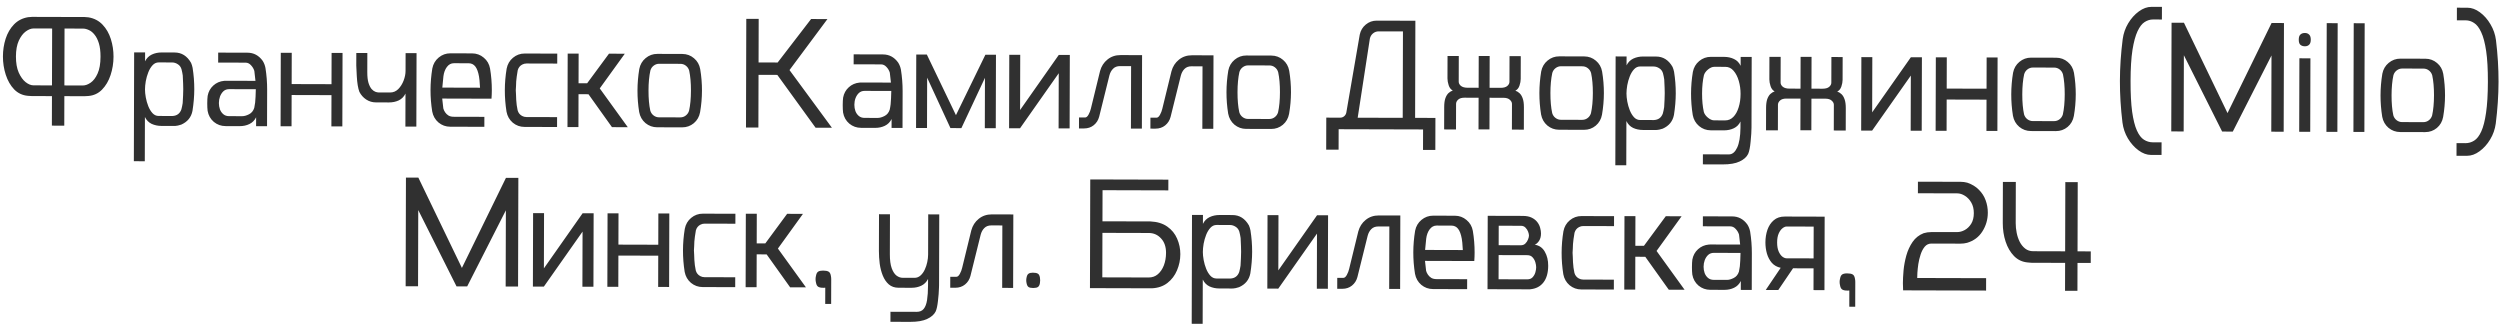 <?xml version="1.0" encoding="UTF-8"?> <svg xmlns="http://www.w3.org/2000/svg" width="642" height="85" viewBox="0 0 642 85" fill="none"><path d="M16.505 32.27L13.322 32.262L13.342 24.683L8.167 24.669C7.945 24.669 7.613 24.648 7.171 24.608C5.778 24.487 4.601 23.937 3.64 22.958C2.692 21.966 1.973 20.714 1.482 19.202C0.992 17.69 0.749 16.114 0.753 14.473C0.757 12.911 0.989 11.401 1.449 9.944C1.922 8.487 2.635 7.265 3.588 6.278C4.554 5.278 5.767 4.656 7.226 4.413C7.63 4.362 7.962 4.337 8.222 4.337L21.757 4.374C21.992 4.375 22.317 4.402 22.734 4.455C24.191 4.707 25.394 5.335 26.342 6.34C27.29 7.332 27.996 8.558 28.461 10.018C28.925 11.477 29.156 12.988 29.151 14.551C29.147 16.191 28.895 17.766 28.396 19.275C27.898 20.784 27.165 22.032 26.199 23.019C25.245 23.993 24.072 24.537 22.679 24.65C22.223 24.688 21.897 24.707 21.702 24.706L16.526 24.692L16.505 32.27ZM13.35 21.93L13.39 7.32L8.644 7.307C7.993 7.306 7.315 7.564 6.61 8.083C5.919 8.589 5.324 9.375 4.827 10.441C4.342 11.508 4.097 12.861 4.093 14.502C4.088 16.156 4.326 17.53 4.804 18.625C5.296 19.72 5.886 20.542 6.575 21.091C7.277 21.64 7.953 21.915 8.604 21.917L13.35 21.93ZM21.26 21.951C21.911 21.953 22.582 21.714 23.274 21.234C23.978 20.754 24.573 19.974 25.058 18.895C25.555 17.816 25.807 16.371 25.812 14.561C25.815 13.194 25.675 12.048 25.391 11.123C25.107 10.197 24.738 9.461 24.284 8.912C23.843 8.351 23.356 7.953 22.823 7.717C22.289 7.468 21.782 7.343 21.3 7.342L16.573 7.329L16.534 21.938L21.26 21.951ZM34.448 13.452L37.261 13.46L37.255 15.745C37.647 14.952 38.222 14.374 38.978 14.011C39.747 13.649 40.594 13.469 41.519 13.471L44.839 13.48C46.649 13.485 48.059 14.375 49.07 16.148C49.238 16.539 49.367 16.956 49.457 17.399C49.752 19.249 49.896 21.092 49.891 22.928C49.886 24.712 49.732 26.56 49.427 28.473C49.11 30.113 48.15 31.289 46.546 32.001C45.855 32.22 45.373 32.33 45.1 32.329C44.879 32.341 44.768 32.347 44.768 32.347L41.467 32.338C40.543 32.336 39.697 32.158 38.929 31.804C38.175 31.438 37.604 30.85 37.215 30.042L37.184 41.409L34.372 41.401L34.448 13.452ZM40.769 16.028C40.157 16.026 39.629 16.266 39.185 16.746C38.741 17.227 38.375 17.831 38.087 18.56C37.798 19.288 37.581 20.049 37.436 20.843C37.303 21.637 37.236 22.346 37.235 22.971C37.233 23.57 37.303 24.261 37.444 25.042C37.585 25.811 37.798 26.554 38.082 27.271C38.367 27.988 38.73 28.587 39.171 29.07C39.613 29.54 40.133 29.776 40.732 29.778L44.306 29.788C45.439 29.726 46.196 29.161 46.576 28.095C46.721 27.548 46.833 27.008 46.913 26.474C46.953 26.097 46.987 25.446 47.016 24.521C47.044 23.597 47.059 23.063 47.059 22.92C47.061 22.217 47.019 21.032 46.932 19.365C46.855 18.831 46.746 18.297 46.605 17.762C46.437 17.202 46.119 16.778 45.651 16.49C45.196 16.19 44.708 16.039 44.187 16.037L40.769 16.028ZM68.577 32.412L65.765 32.405L65.771 30.12C65.378 30.913 64.804 31.491 64.047 31.853C63.304 32.216 62.47 32.396 61.546 32.393L57.933 32.383C56.787 32.38 55.779 32.019 54.908 31.301C54.051 30.569 53.52 29.624 53.314 28.465C53.251 27.93 53.22 27.292 53.222 26.55C53.224 25.743 53.258 25.098 53.325 24.617C53.523 23.55 54.007 22.666 54.777 21.965C55.548 21.264 56.473 20.862 57.554 20.761C57.684 20.748 57.821 20.742 57.964 20.743L65.601 20.764C65.525 19.917 65.43 19.07 65.315 18.224C65.16 17.689 64.875 17.2 64.46 16.757C64.057 16.313 63.596 16.09 63.075 16.089L56.024 16.07L56.031 13.511L63.55 13.531C65.152 13.536 66.452 14.229 67.451 15.612C67.801 16.16 68.04 16.773 68.169 17.45C68.463 19.3 68.608 21.143 68.603 22.979L68.577 32.412ZM62.197 29.836C62.718 29.838 63.298 29.677 63.937 29.353C64.589 29.029 65.04 28.483 65.289 27.716C65.487 26.857 65.6 25.894 65.629 24.826C65.658 23.746 65.679 23.108 65.693 22.912L58.837 22.894C58.264 22.892 57.782 23.067 57.391 23.417C57.012 23.767 56.718 24.216 56.508 24.762C56.311 25.296 56.212 25.862 56.211 26.461C56.209 27.021 56.299 27.561 56.48 28.082C56.673 28.591 56.965 29.008 57.355 29.335C57.745 29.662 58.233 29.826 58.819 29.827L62.197 29.836ZM87.914 32.465L85.101 32.458L85.123 24.43L74.889 24.402L74.867 32.43L72.054 32.422L72.106 13.555L74.918 13.562L74.897 21.59L85.131 21.618L85.153 13.59L87.965 13.598L87.914 32.465ZM106.918 32.517L104.106 32.509L104.129 24.033C103.723 24.839 103.142 25.423 102.386 25.786C101.63 26.136 100.789 26.309 99.865 26.306L96.545 26.297C95.62 26.295 94.781 26.045 94.027 25.548C93.286 25.052 92.709 24.399 92.294 23.59C91.945 22.678 91.721 21.33 91.622 19.546C91.535 17.748 91.492 16.85 91.492 16.85L91.501 13.608L94.333 13.616L94.32 18.518C94.317 19.664 94.418 20.582 94.625 21.273C94.844 21.963 95.11 22.491 95.421 22.857C95.746 23.209 96.064 23.445 96.376 23.562C96.702 23.681 96.975 23.74 97.196 23.741L100.204 23.749C100.998 23.751 101.689 23.46 102.277 22.875C102.864 22.278 103.322 21.55 103.65 20.692C103.978 19.833 104.143 19.007 104.145 18.213L104.157 13.642L106.97 13.65L106.918 32.517ZM124.38 32.565L115.611 32.541C114.478 32.538 113.476 32.177 112.606 31.458C111.748 30.727 111.21 29.781 110.992 28.622C110.698 26.785 110.553 24.942 110.558 23.093C110.563 21.258 110.718 19.416 111.022 17.567C111.247 16.422 111.79 15.493 112.651 14.779C113.526 14.052 114.529 13.69 115.662 13.693L121.228 13.709C122.374 13.712 123.376 14.079 124.233 14.81C125.104 15.529 125.641 16.461 125.847 17.608C126.154 19.458 126.305 21.307 126.3 23.156C126.298 23.885 126.27 24.614 126.216 25.343L113.56 25.309C113.636 26.155 113.731 27.002 113.846 27.849C113.936 28.187 114.092 28.52 114.312 28.846C114.532 29.172 114.818 29.446 115.169 29.669C115.533 29.878 115.969 29.983 116.477 29.985L124.387 30.006L124.38 32.565ZM123.275 22.523C123.249 22.314 123.224 21.969 123.199 21.487C123.188 20.992 123.124 20.374 123.009 19.631C122.804 18.472 122.487 17.618 122.059 17.07C121.631 16.522 121.059 16.247 120.343 16.245L116.553 16.235C115.837 16.233 115.237 16.557 114.754 17.206C114.283 17.843 113.988 18.643 113.868 19.606C113.788 20.57 113.694 21.533 113.587 22.496L123.275 22.523ZM143.053 32.616L134.693 32.593C133.56 32.59 132.559 32.229 131.688 31.511C130.831 30.779 130.293 29.84 130.075 28.694C129.781 26.844 129.636 25.001 129.641 23.165C129.646 21.316 129.801 19.474 130.105 17.639C130.33 16.481 130.873 15.545 131.734 14.831C132.608 14.104 133.612 13.742 134.745 13.745L143.104 13.768L143.097 16.327L135.206 16.305C134.816 16.304 134.451 16.394 134.112 16.576C133.538 16.874 133.153 17.354 132.956 18.018C132.903 18.239 132.817 18.786 132.697 19.658C132.578 20.517 132.517 21.324 132.515 22.079L132.453 23.173L132.509 24.228C132.509 24.241 132.527 24.709 132.564 25.634C132.613 26.546 132.735 27.444 132.928 28.33C133.108 28.982 133.491 29.465 134.076 29.779C134.414 29.962 134.778 30.054 135.169 30.055L143.06 30.077L143.053 32.616ZM148.542 32.631L145.729 32.623L145.781 13.756L148.593 13.764L148.572 21.381L150.779 21.387L156.386 13.785L160.449 13.796L154.018 22.704L161.217 32.665L157.155 32.654L151.123 24.2L148.565 24.193L148.542 32.631ZM175.163 32.703L168.757 32.686C167.624 32.683 166.623 32.322 165.752 31.604C164.895 30.872 164.357 29.927 164.139 28.767C163.845 26.93 163.7 25.087 163.705 23.238C163.71 21.403 163.865 19.561 164.169 17.712C164.394 16.567 164.937 15.638 165.798 14.924C166.672 14.197 167.676 13.835 168.809 13.838L175.215 13.856C176.361 13.859 177.362 14.226 178.22 14.958C179.077 15.676 179.608 16.609 179.814 17.755C180.121 19.605 180.272 21.448 180.267 23.284C180.262 25.133 180.101 26.975 179.783 28.81C179.572 29.968 179.036 30.911 178.174 31.637C177.313 32.351 176.309 32.707 175.163 32.703ZM174.682 30.143C175.216 30.145 175.685 29.99 176.09 29.679C176.507 29.367 176.795 28.951 176.952 28.431C177.269 27 177.43 25.281 177.435 23.276C177.441 21.284 177.289 19.565 176.981 18.119C176.826 17.597 176.54 17.18 176.125 16.866C175.722 16.553 175.254 16.395 174.72 16.394L169.27 16.379C168.763 16.377 168.3 16.532 167.882 16.844C167.465 17.155 167.177 17.571 167.02 18.091C166.703 19.536 166.542 21.254 166.537 23.246C166.531 25.252 166.683 26.971 166.992 28.404C167.146 28.925 167.432 29.343 167.848 29.656C168.263 29.97 168.725 30.127 169.233 30.129L174.682 30.143ZM213.641 32.809L209.442 32.797L199.616 19.235L194.792 19.222L194.755 32.757L191.571 32.748L191.647 4.838L194.831 4.847L194.8 16.038L199.703 16.052L208.288 4.884L212.487 4.895L202.744 17.994L213.641 32.809ZM231.767 32.858L228.955 32.85L228.961 30.565C228.568 31.358 227.994 31.936 227.237 32.299C226.494 32.661 225.66 32.841 224.736 32.839L221.123 32.829C219.977 32.826 218.969 32.465 218.098 31.746C217.241 31.015 216.71 30.07 216.504 28.91C216.441 28.376 216.41 27.738 216.412 26.996C216.414 26.188 216.449 25.544 216.515 25.062C216.713 23.995 217.197 23.111 217.967 22.41C218.738 21.709 219.663 21.308 220.744 21.207C220.874 21.194 221.011 21.188 221.154 21.188L228.791 21.209C228.715 20.363 228.62 19.516 228.505 18.669C228.35 18.135 228.065 17.646 227.65 17.202C227.247 16.758 226.786 16.536 226.265 16.534L219.214 16.515L219.221 13.957L226.741 13.977C228.342 13.981 229.642 14.675 230.641 16.058C230.991 16.606 231.23 17.218 231.359 17.896C231.653 19.746 231.798 21.588 231.793 23.424L231.767 32.858ZM225.387 30.282C225.908 30.283 226.488 30.122 227.127 29.798C227.779 29.475 228.23 28.929 228.479 28.162C228.677 27.303 228.79 26.339 228.819 25.272C228.848 24.191 228.869 23.553 228.883 23.358L222.027 23.339C221.455 23.338 220.972 23.512 220.581 23.863C220.202 24.213 219.908 24.662 219.698 25.208C219.501 25.741 219.402 26.307 219.401 26.906C219.399 27.466 219.489 28.007 219.67 28.528C219.863 29.036 220.155 29.454 220.545 29.78C220.935 30.107 221.423 30.271 222.009 30.273L225.387 30.282ZM255.713 32.923L252.901 32.916L252.936 19.986L246.885 32.899L244.073 32.892L238.092 19.945L238.057 32.875L235.244 32.867L235.296 14L238.011 14.008L245.488 29.575L253.05 14.049L255.765 14.056L255.713 32.923ZM274.679 32.975L271.847 32.967L271.885 18.807L261.944 32.94L259.132 32.933L259.183 14.066L261.996 14.073L261.957 28.253L271.898 14.1L274.73 14.108L274.679 32.975ZM293.234 33.026L290.422 33.018L290.465 16.983L287.633 16.975C286.878 16.973 286.279 17.2 285.835 17.654C285.391 18.096 285.077 18.674 284.892 19.39L282.266 29.968C282.029 30.866 281.565 31.594 280.873 32.152C280.182 32.71 279.347 32.988 278.371 32.985L277.082 32.982L277.089 30.169L278.652 30.174C278.977 30.174 279.278 29.921 279.552 29.414C279.827 28.907 280.024 28.393 280.143 27.873L282.493 18.25C282.822 17.027 283.456 16.039 284.396 15.287C285.335 14.521 286.463 14.14 287.778 14.144L293.286 14.159L293.234 33.026ZM311.575 33.076L308.762 33.068L308.806 17.033L305.974 17.025C305.219 17.023 304.619 17.25 304.175 17.704C303.731 18.145 303.417 18.724 303.233 19.44L300.606 30.019C300.37 30.916 299.905 31.644 299.214 32.202C298.522 32.76 297.688 33.038 296.711 33.035L295.422 33.032L295.43 30.219L296.993 30.224C297.318 30.224 297.618 29.971 297.893 29.464C298.168 28.957 298.365 28.443 298.483 27.923L300.834 18.3C301.163 17.077 301.797 16.09 302.736 15.337C303.676 14.571 304.803 14.19 306.118 14.194L311.626 14.209L311.575 33.076ZM326.419 33.116L320.013 33.099C318.88 33.096 317.878 32.735 317.008 32.017C316.151 31.285 315.613 30.34 315.395 29.18C315.1 27.343 314.956 25.5 314.961 23.651C314.966 21.816 315.12 19.974 315.425 18.125C315.649 16.98 316.192 16.051 317.054 15.337C317.928 14.61 318.932 14.248 320.064 14.251L326.471 14.269C327.616 14.272 328.618 14.639 329.475 15.371C330.333 16.089 330.864 17.022 331.069 18.168C331.377 20.018 331.528 21.861 331.523 23.697C331.518 25.546 331.357 27.388 331.039 29.223C330.828 30.381 330.291 31.324 329.43 32.05C328.569 32.764 327.565 33.12 326.419 33.116ZM325.938 30.556C326.472 30.558 326.941 30.403 327.345 30.092C327.763 29.78 328.05 29.364 328.208 28.844C328.525 27.413 328.686 25.694 328.691 23.689C328.696 21.697 328.545 19.978 328.236 18.532C328.081 18.01 327.796 17.593 327.38 17.279C326.978 16.965 326.509 16.808 325.975 16.806L320.526 16.792C320.018 16.79 319.556 16.945 319.138 17.257C318.721 17.568 318.433 17.984 318.275 18.504C317.959 19.949 317.798 21.667 317.793 23.659C317.787 25.664 317.939 27.384 318.247 28.817C318.402 29.338 318.687 29.755 319.103 30.069C319.519 30.383 319.981 30.54 320.489 30.542L325.938 30.556ZM368.594 38.505L365.43 38.496L365.444 33.242L343.764 33.183L343.75 38.437L340.566 38.428L340.589 30.206L344.163 30.216C344.541 30.217 344.873 30.1 345.16 29.867C345.46 29.62 345.65 29.308 345.729 28.931L349.182 8.901C349.406 7.834 349.923 6.97 350.732 6.308C351.541 5.633 352.48 5.297 353.548 5.3L363.469 5.327L363.401 30.268L368.616 30.282L368.594 38.505ZM360.218 30.259L360.278 8.072L354.048 8.055C353.501 8.054 353.012 8.228 352.582 8.578C352.164 8.929 351.896 9.384 351.777 9.943L348.655 30.228L360.218 30.259ZM391.324 33.294L388.257 33.285L388.275 26.684C388.276 26.306 388.095 25.954 387.731 25.628C387.368 25.288 386.834 25.117 386.131 25.115L382.518 25.105L382.496 33.23L379.683 33.223L379.705 25.098L376.072 25.088C375.369 25.086 374.835 25.247 374.47 25.572C374.117 25.883 373.934 26.241 373.92 26.645L373.902 33.246L370.855 33.238L370.871 27.476C370.873 26.552 370.973 25.803 371.17 25.231C371.38 24.658 371.648 24.216 371.974 23.905C372.314 23.593 372.679 23.373 373.07 23.244C372.576 22.982 372.225 22.532 372.019 21.893C371.812 21.255 371.709 20.675 371.711 20.154L371.727 14.373L374.617 14.381L374.599 20.982C374.598 21.373 374.786 21.732 375.163 22.058C375.553 22.372 376.125 22.529 376.88 22.532L379.712 22.539L379.735 14.375L382.547 14.383L382.525 22.547L385.357 22.555C386.112 22.557 386.679 22.402 387.057 22.09C387.436 21.766 387.626 21.409 387.627 21.018L387.645 14.416L390.535 14.424L390.519 20.284C390.518 20.804 390.412 21.377 390.202 22.001C389.992 22.613 389.639 23.042 389.144 23.288C389.547 23.419 389.911 23.641 390.236 23.955C390.573 24.268 390.839 24.712 391.033 25.285C391.24 25.858 391.342 26.607 391.339 27.532L391.324 33.294ZM406.774 33.336L400.367 33.318C399.234 33.315 398.233 32.954 397.362 32.236C396.505 31.504 395.967 30.559 395.749 29.399C395.455 27.563 395.31 25.72 395.315 23.871C395.32 22.035 395.475 20.193 395.779 18.345C396.004 17.2 396.547 16.27 397.408 15.556C398.282 14.829 399.286 14.468 400.419 14.471L406.825 14.488C407.971 14.491 408.972 14.859 409.83 15.59C410.687 16.309 411.219 17.241 411.424 18.387C411.731 20.237 411.882 22.08 411.877 23.916C411.872 25.765 411.711 27.607 411.394 29.442C411.182 30.6 410.646 31.543 409.784 32.27C408.923 32.984 407.919 33.339 406.774 33.336ZM406.292 30.776C406.826 30.777 407.295 30.622 407.7 30.311C408.117 30 408.405 29.584 408.563 29.063C408.879 27.632 409.04 25.914 409.045 23.908C409.051 21.916 408.899 20.197 408.591 18.751C408.436 18.23 408.151 17.812 407.735 17.498C407.332 17.185 406.864 17.027 406.33 17.026L400.881 17.011C400.373 17.01 399.91 17.165 399.493 17.476C399.075 17.787 398.787 18.203 398.63 18.724C398.313 20.168 398.152 21.886 398.147 23.879C398.141 25.884 398.293 27.603 398.602 29.036C398.756 29.557 399.042 29.975 399.458 30.288C399.873 30.602 400.335 30.76 400.843 30.761L406.292 30.776ZM414.892 14.491L417.705 14.498L417.698 16.784C418.091 15.99 418.666 15.412 419.422 15.05C420.191 14.688 421.038 14.508 421.962 14.51L425.283 14.519C427.093 14.524 428.503 15.413 429.514 17.187C429.682 17.578 429.811 17.995 429.901 18.438C430.195 20.288 430.34 22.131 430.335 23.966C430.33 25.75 430.175 27.599 429.871 29.512C429.554 31.152 428.594 32.328 426.99 33.039C426.299 33.259 425.817 33.368 425.544 33.367C425.322 33.38 425.212 33.386 425.212 33.386L421.911 33.377C420.986 33.375 420.141 33.197 419.373 32.843C418.619 32.476 418.048 31.889 417.659 31.08L417.628 42.447L414.816 42.44L414.892 14.491ZM421.213 17.067C420.601 17.065 420.073 17.304 419.629 17.785C419.185 18.265 418.819 18.87 418.531 19.598C418.242 20.327 418.025 21.088 417.88 21.882C417.747 22.676 417.68 23.385 417.679 24.01C417.677 24.609 417.747 25.299 417.888 26.081C418.029 26.85 418.242 27.592 418.526 28.309C418.811 29.026 419.174 29.626 419.615 30.109C420.057 30.579 420.577 30.815 421.176 30.817L424.75 30.826C425.883 30.764 426.64 30.2 427.02 29.133C427.165 28.587 427.277 28.047 427.357 27.513C427.397 27.136 427.431 26.485 427.46 25.56C427.488 24.636 427.503 24.102 427.503 23.959C427.505 23.256 427.463 22.071 427.376 20.404C427.299 19.87 427.19 19.335 427.048 18.801C426.881 18.241 426.563 17.817 426.095 17.529C425.64 17.228 425.152 17.077 424.631 17.076L421.213 17.067ZM442.376 42.222L437.298 42.208L437.305 39.63L444.043 39.648C444.89 39.625 445.575 39.047 446.099 37.916C446.636 36.785 446.92 35.086 446.952 32.821L446.957 31.199C446.577 31.993 446.009 32.571 445.253 32.933C444.497 33.295 443.65 33.475 442.712 33.473L439.314 33.464C438.181 33.461 437.179 33.093 436.309 32.362C435.452 31.63 434.914 30.691 434.696 29.545C434.401 27.695 434.257 25.846 434.262 23.997C434.267 22.161 434.421 20.319 434.726 18.471C434.95 17.325 435.493 16.396 436.355 15.682C437.229 14.955 438.233 14.594 439.365 14.597L442.764 14.606C443.701 14.608 444.547 14.793 445.301 15.16C446.056 15.513 446.62 16.094 446.996 16.903L447.002 14.617L449.834 14.625L449.785 32.789C449.782 33.688 449.707 34.872 449.56 36.343C449.426 37.814 449.215 38.875 448.926 39.525C448.533 40.331 447.802 40.98 446.733 41.472C445.677 41.977 444.225 42.227 442.376 42.222ZM443.051 30.915C443.846 30.918 444.537 30.62 445.124 30.023C445.712 29.425 446.163 28.613 446.478 27.585C446.807 26.557 446.973 25.405 446.976 24.129C446.979 22.944 446.826 21.824 446.517 20.768C446.207 19.7 445.76 18.833 445.176 18.167C444.605 17.502 443.909 17.168 443.089 17.165L440.237 17.158C439.729 17.156 439.202 17.376 438.653 17.817C438.105 18.259 437.746 18.746 437.575 19.279C437.259 20.645 437.098 22.227 437.094 24.024C437.089 25.808 437.241 27.39 437.549 28.771C437.717 29.306 438.074 29.795 438.62 30.239C439.165 30.683 439.692 30.906 440.2 30.907L443.051 30.915ZM473.983 33.519L470.916 33.511L470.934 26.909C470.935 26.532 470.754 26.18 470.39 25.853C470.027 25.514 469.493 25.343 468.79 25.341L465.177 25.331L465.155 33.456L462.342 33.448L462.364 25.323L458.732 25.314C458.028 25.312 457.494 25.473 457.129 25.797C456.776 26.109 456.593 26.467 456.579 26.87L456.561 33.472L453.514 33.463L453.53 27.702C453.532 26.777 453.632 26.029 453.829 25.456C454.039 24.884 454.307 24.442 454.633 24.131C454.973 23.819 455.338 23.599 455.729 23.469C455.235 23.208 454.884 22.758 454.678 22.119C454.471 21.48 454.369 20.901 454.37 20.38L454.386 14.598L457.276 14.606L457.258 21.208C457.257 21.599 457.445 21.957 457.822 22.284C458.212 22.597 458.784 22.755 459.539 22.757L462.371 22.765L462.394 14.601L465.206 14.608L465.184 22.773L468.016 22.78C468.771 22.782 469.338 22.628 469.716 22.316C470.095 21.992 470.285 21.634 470.286 21.244L470.304 14.642L473.194 14.65L473.178 20.509C473.177 21.03 473.071 21.603 472.861 22.227C472.651 22.838 472.298 23.267 471.803 23.513C472.206 23.645 472.57 23.867 472.895 24.18C473.233 24.494 473.498 24.937 473.692 25.511C473.899 26.084 474.001 26.833 473.998 27.758L473.983 33.519ZM493.495 33.573L490.663 33.565L490.702 19.405L480.761 33.538L477.948 33.53L478 14.663L480.812 14.671L480.774 28.85L490.715 14.698L493.547 14.705L493.495 33.573ZM512.929 33.626L510.117 33.618L510.139 25.591L499.904 25.563L499.883 33.59L497.07 33.582L497.122 14.715L499.934 14.723L499.912 22.75L510.146 22.778L510.168 14.751L512.981 14.758L512.929 33.626ZM527.95 33.667L521.543 33.649C520.411 33.646 519.409 33.285 518.539 32.567C517.681 31.835 517.143 30.89 516.925 29.73C516.631 27.893 516.486 26.051 516.491 24.202C516.496 22.366 516.651 20.524 516.955 18.676C517.18 17.53 517.723 16.601 518.584 15.887C519.458 15.16 520.462 14.799 521.595 14.802L528.001 14.819C529.147 14.822 530.149 15.19 531.006 15.921C531.863 16.64 532.395 17.572 532.6 18.718C532.907 20.568 533.059 22.411 533.054 24.247C533.048 26.096 532.887 27.938 532.57 29.773C532.358 30.931 531.822 31.874 530.96 32.601C530.099 33.314 529.095 33.67 527.95 33.667ZM527.468 31.107C528.002 31.108 528.471 30.953 528.876 30.642C529.293 30.33 529.581 29.915 529.739 29.394C530.055 27.963 530.216 26.244 530.221 24.239C530.227 22.247 530.075 20.528 529.767 19.082C529.612 18.56 529.327 18.143 528.911 17.829C528.508 17.516 528.04 17.358 527.506 17.357L522.057 17.342C521.549 17.34 521.086 17.495 520.669 17.807C520.251 18.118 519.964 18.534 519.806 19.055C519.489 20.499 519.329 22.217 519.323 24.209C519.318 26.215 519.469 27.934 519.778 29.367C519.933 29.888 520.218 30.306 520.634 30.619C521.05 30.933 521.511 31.09 522.019 31.092L527.468 31.107ZM555.083 39.795L552.388 39.788C551.307 39.785 550.234 39.392 549.168 38.607C548.103 37.823 547.194 36.805 546.442 35.553C545.703 34.301 545.238 32.939 545.047 31.467C544.601 27.768 544.383 24.2 544.393 20.762C544.402 17.312 544.64 13.745 545.106 10.061C545.305 8.59 545.777 7.231 546.523 5.983C547.282 4.722 548.196 3.702 549.266 2.924C550.335 2.146 551.411 1.758 552.491 1.761L555.187 1.768L555.178 5.01L552.873 5.004C552.144 5.002 551.434 5.222 550.743 5.662C550.064 6.09 549.457 6.876 548.92 8.021C548.383 9.165 547.949 10.765 547.618 12.822C547.299 14.878 547.136 17.527 547.127 20.77C547.118 23.999 547.254 26.642 547.535 28.701C547.829 30.759 548.235 32.361 548.752 33.509C549.27 34.656 549.873 35.445 550.562 35.877C551.264 36.321 552.012 36.545 552.807 36.547L555.092 36.553L555.083 39.795ZM586.448 33.826L583.264 33.818L583.318 14.247L573.381 33.791L570.647 33.783L560.818 14.186L560.764 33.756L557.581 33.748L557.657 5.837L560.841 5.846L572.027 29.041L583.34 5.908L586.524 5.916L586.448 33.826ZM593.265 33.845L590.433 33.837L590.485 14.97L593.317 14.978L593.265 33.845ZM591.899 11.888C591.43 11.887 591.047 11.762 590.748 11.514C590.462 11.266 590.32 10.822 590.322 10.184C590.324 9.546 590.468 9.104 590.755 8.858C591.042 8.598 591.414 8.469 591.869 8.47L591.909 8.47C592.351 8.471 592.709 8.609 592.982 8.883C593.267 9.144 593.409 9.581 593.408 10.193C593.406 10.792 593.262 11.228 592.974 11.5C592.7 11.76 592.342 11.889 591.899 11.888ZM600.238 33.864L597.426 33.856L597.502 5.946L600.315 5.954L600.238 33.864ZM607.173 33.883L604.36 33.875L604.437 5.965L607.249 5.973L607.173 33.883ZM622.779 33.925L616.373 33.908C615.24 33.905 614.238 33.544 613.368 32.826C612.51 32.094 611.973 31.149 611.754 29.989C611.46 28.152 611.315 26.31 611.32 24.461C611.325 22.625 611.48 20.783 611.785 18.934C612.009 17.789 612.552 16.86 613.413 16.146C614.288 15.419 615.291 15.057 616.424 15.06L622.83 15.078C623.976 15.081 624.978 15.448 625.835 16.18C626.693 16.898 627.224 17.831 627.429 18.977C627.737 20.827 627.888 22.67 627.883 24.506C627.878 26.355 627.716 28.197 627.399 30.032C627.187 31.19 626.651 32.133 625.79 32.859C624.928 33.573 623.925 33.929 622.779 33.925ZM622.298 31.366C622.831 31.367 623.301 31.212 623.705 30.901C624.123 30.589 624.41 30.174 624.568 29.653C624.884 28.222 625.045 26.503 625.051 24.498C625.056 22.506 624.905 20.787 624.596 19.341C624.441 18.819 624.156 18.402 623.74 18.088C623.337 17.775 622.869 17.617 622.335 17.616L616.886 17.601C616.378 17.599 615.916 17.754 615.498 18.066C615.08 18.377 614.793 18.793 614.635 19.313C614.319 20.758 614.158 22.476 614.152 24.468C614.147 26.474 614.298 28.193 614.607 29.626C614.762 30.147 615.047 30.565 615.463 30.878C615.879 31.192 616.341 31.349 616.848 31.351L622.298 31.366ZM630.83 40.002L630.838 36.76L633.124 36.766C633.931 36.769 634.68 36.549 635.371 36.108C636.063 35.681 636.67 34.894 637.194 33.75C637.718 32.606 638.126 31.005 638.418 28.949C638.723 26.892 638.88 24.249 638.889 21.02C638.898 17.778 638.749 15.128 638.442 13.07C638.135 11.012 637.71 9.409 637.166 8.262C636.636 7.114 636.026 6.325 635.337 5.893C634.661 5.449 633.958 5.225 633.229 5.223L630.925 5.217L630.933 1.975L633.629 1.982C634.722 1.985 635.796 2.379 636.848 3.163C637.914 3.947 638.816 4.972 639.555 6.237C640.306 7.489 640.778 8.851 640.969 10.323C641.415 14.009 641.633 17.577 641.624 21.028C641.614 24.465 641.377 28.032 640.911 31.729C640.711 33.2 640.232 34.559 639.474 35.807C638.728 37.055 637.821 38.068 636.751 38.846C635.694 39.625 634.619 40.013 633.525 40.01L630.83 40.002ZM133.038 73.589L129.854 73.58L129.907 54.01L119.971 73.553L117.237 73.545L107.408 53.948L107.354 73.519L104.171 73.51L104.247 45.6L107.43 45.608L118.617 68.803L129.93 45.67L133.114 45.678L133.038 73.589ZM152.394 73.641L149.562 73.634L149.6 59.474L139.659 73.607L136.847 73.599L136.898 54.732L139.711 54.739L139.672 68.919L149.613 54.767L152.445 54.774L152.394 73.641ZM171.828 73.695L169.016 73.687L169.037 65.659L158.803 65.632L158.781 73.659L155.969 73.651L156.02 54.784L158.833 54.792L158.811 62.819L169.045 62.847L169.067 54.82L171.88 54.827L171.828 73.695ZM188.801 73.741L180.442 73.718C179.309 73.715 178.308 73.354 177.437 72.636C176.58 71.904 176.042 70.965 175.824 69.819C175.529 67.969 175.385 66.126 175.39 64.29C175.395 62.441 175.55 60.599 175.854 58.764C176.079 57.606 176.621 56.67 177.483 55.956C178.357 55.229 179.361 54.867 180.494 54.87L188.853 54.893L188.846 57.452L180.955 57.43C180.565 57.429 180.2 57.519 179.861 57.701C179.287 57.999 178.902 58.479 178.705 59.143C178.652 59.364 178.566 59.911 178.446 60.783C178.327 61.642 178.266 62.449 178.264 63.204L178.202 64.298L178.258 65.353C178.258 65.366 178.276 65.835 178.313 66.759C178.362 67.671 178.483 68.569 178.676 69.455C178.857 70.107 179.24 70.59 179.825 70.904C180.163 71.087 180.527 71.179 180.918 71.18L188.808 71.202L188.801 73.741ZM194.29 73.756L191.478 73.748L191.529 54.881L194.342 54.889L194.321 62.506L196.528 62.512L202.135 54.91L206.197 54.921L199.767 63.829L206.966 73.79L202.904 73.779L196.872 65.325L194.314 65.318L194.29 73.756ZM213.44 78.046L211.916 78.042L211.928 73.882C211.81 73.895 211.687 73.901 211.557 73.901L211.342 73.9C210.795 73.898 210.378 73.806 210.092 73.623C209.82 73.44 209.638 73.095 209.548 72.587C209.471 72.287 209.433 71.981 209.434 71.668C209.435 71.382 209.474 71.089 209.553 70.79C209.646 70.282 209.829 69.938 210.103 69.756C210.39 69.575 210.807 69.484 211.354 69.486C211.979 69.488 212.447 69.574 212.759 69.744C213.084 69.914 213.292 70.299 213.381 70.898C213.433 71.158 213.458 71.419 213.457 71.679L213.44 78.046ZM233.741 82.653L228.663 82.639L228.67 80.061L235.409 80.079C236.203 80.081 236.802 79.829 237.207 79.322C237.626 78.816 237.914 78.055 238.073 77.039C238.232 76.024 238.314 74.761 238.318 73.251L238.322 71.63C237.929 72.423 237.355 73.001 236.599 73.364C235.843 73.726 235.002 73.906 234.078 73.903L230.757 73.894C229.742 73.892 228.903 73.603 228.24 73.028C227.591 72.454 227.078 71.703 226.703 70.778C226.328 69.852 226.064 68.836 225.911 67.729C225.771 66.609 225.702 65.515 225.705 64.447L225.731 55.014L228.543 55.021L228.515 65.275C228.511 66.798 228.671 68.003 228.994 68.89C229.317 69.763 229.725 70.389 230.219 70.768C230.726 71.147 231.259 71.337 231.819 71.339L234.827 71.347C235.426 71.349 235.941 71.155 236.371 70.765C236.815 70.376 237.181 69.876 237.469 69.264C237.757 68.653 237.974 68.003 238.119 67.313C238.264 66.623 238.338 65.979 238.339 65.38L238.368 55.048L241.2 55.056L241.15 73.22L241.128 73.923C241.1 74.964 241.012 76.09 240.865 77.301C240.732 78.511 240.541 79.396 240.292 79.956C239.899 80.762 239.168 81.411 238.099 81.903C237.043 82.408 235.59 82.658 233.741 82.653ZM260.172 73.936L257.36 73.928L257.404 57.893L254.572 57.885C253.816 57.883 253.217 58.109 252.773 58.564C252.329 59.005 252.015 59.584 251.831 60.3L249.204 70.878C248.967 71.776 248.503 72.504 247.811 73.062C247.12 73.62 246.286 73.898 245.309 73.895L244.02 73.892L244.028 71.079L245.59 71.083C245.916 71.084 246.216 70.831 246.491 70.324C246.766 69.817 246.962 69.303 247.081 68.783L249.431 59.16C249.76 57.937 250.394 56.949 251.334 56.197C252.274 55.431 253.401 55.05 254.716 55.053L260.224 55.069L260.172 73.936ZM265.427 73.95L265.232 73.95C264.75 73.948 264.385 73.869 264.139 73.712C263.892 73.542 263.723 73.229 263.633 72.773C263.569 72.513 263.537 72.246 263.538 71.972C263.538 71.712 263.572 71.451 263.638 71.191C263.73 70.736 263.9 70.43 264.148 70.275C264.396 70.106 264.761 70.022 265.242 70.024C265.802 70.025 266.219 70.105 266.492 70.261C266.778 70.406 266.966 70.745 267.055 71.279C267.094 71.513 267.113 71.748 267.112 71.982C267.111 72.229 267.091 72.47 267.051 72.704C266.972 73.186 266.802 73.518 266.541 73.699C266.293 73.868 265.922 73.951 265.427 73.95ZM295.819 74.033L279.901 73.99L279.977 46.08L300.036 46.134L300.028 48.888L283.134 48.842L283.112 56.83L295.456 56.864C297.187 56.947 298.618 57.387 299.749 58.184C300.893 58.982 301.736 60.013 302.28 61.277C302.836 62.542 303.112 63.877 303.109 65.283C303.105 66.716 302.821 68.095 302.257 69.422C301.707 70.735 300.89 71.814 299.807 72.657C298.724 73.501 297.395 73.959 295.819 74.033ZM294.987 71.257C295.898 71.26 296.68 70.982 297.333 70.424C297.998 69.853 298.515 69.092 298.882 68.143C299.249 67.18 299.434 66.113 299.438 64.941C299.442 63.379 299.016 62.141 298.159 61.227C297.315 60.3 296.268 59.835 295.018 59.831L283.104 59.799L283.073 71.225L294.987 71.257ZM306.106 55.194L308.918 55.202L308.912 57.487C309.305 56.694 309.879 56.116 310.635 55.753C311.405 55.391 312.251 55.211 313.176 55.213L316.496 55.222C318.306 55.227 319.716 56.116 320.727 57.89C320.895 58.281 321.025 58.698 321.114 59.141C321.409 60.991 321.554 62.834 321.549 64.67C321.544 66.454 321.389 68.302 321.084 70.215C320.767 71.855 319.807 73.031 318.203 73.743C317.513 73.962 317.031 74.071 316.757 74.071C316.536 74.083 316.425 74.089 316.425 74.089L313.124 74.08C312.2 74.078 311.354 73.9 310.587 73.546C309.833 73.179 309.261 72.592 308.873 71.784L308.842 83.151L306.029 83.143L306.106 55.194ZM312.427 57.77C311.815 57.768 311.287 58.008 310.843 58.488C310.399 58.969 310.032 59.573 309.744 60.301C309.456 61.03 309.239 61.791 309.093 62.585C308.961 63.379 308.894 64.088 308.892 64.713C308.891 65.312 308.96 66.002 309.101 66.784C309.242 67.553 309.455 68.296 309.74 69.012C310.024 69.729 310.387 70.329 310.829 70.812C311.27 71.282 311.79 71.518 312.389 71.52L315.963 71.529C317.096 71.467 317.853 70.903 318.234 69.836C318.378 69.29 318.491 68.75 318.57 68.216C318.61 67.839 318.645 67.188 318.673 66.263C318.702 65.339 318.716 64.805 318.717 64.662C318.718 63.959 318.676 62.774 318.59 61.107C318.513 60.573 318.404 60.039 318.262 59.504C318.094 58.944 317.776 58.52 317.308 58.232C316.853 57.931 316.366 57.78 315.845 57.779L312.427 57.77ZM340.996 74.156L338.164 74.149L338.203 59.989L328.262 74.122L325.449 74.114L325.501 55.247L328.313 55.255L328.275 69.434L338.216 55.282L341.048 55.289L340.996 74.156ZM359.552 74.207L356.739 74.199L356.783 58.164L353.951 58.157C353.196 58.154 352.596 58.381 352.152 58.835C351.708 59.277 351.394 59.855 351.21 60.571L348.583 71.15C348.346 72.047 347.882 72.775 347.191 73.333C346.499 73.891 345.665 74.169 344.688 74.166L343.399 74.163L343.407 71.35L344.969 71.355C345.295 71.356 345.595 71.103 345.87 70.595C346.145 70.088 346.342 69.575 346.46 69.054L348.811 59.431C349.139 58.209 349.774 57.221 350.713 56.468C351.653 55.702 352.78 55.321 354.095 55.325L359.603 55.34L359.552 74.207ZM376.759 74.254L367.99 74.23C366.857 74.227 365.855 73.866 364.985 73.148C364.128 72.416 363.59 71.471 363.372 70.311C363.077 68.474 362.932 66.632 362.937 64.783C362.943 62.947 363.097 61.105 363.402 59.257C363.626 58.111 364.169 57.182 365.031 56.468C365.905 55.741 366.908 55.379 368.041 55.383L373.608 55.398C374.754 55.401 375.755 55.768 376.612 56.5C377.483 57.218 378.021 58.151 378.226 59.297C378.533 61.147 378.685 62.996 378.68 64.845C378.678 65.574 378.65 66.303 378.595 67.032L365.939 66.998C366.015 67.844 366.11 68.691 366.225 69.538C366.316 69.876 366.471 70.209 366.691 70.535C366.912 70.861 367.198 71.135 367.548 71.358C367.912 71.567 368.348 71.672 368.856 71.674L376.766 71.695L376.759 74.254ZM375.654 64.212C375.628 64.004 375.603 63.658 375.579 63.176C375.567 62.682 375.504 62.063 375.388 61.321C375.183 60.161 374.867 59.307 374.438 58.759C374.01 58.211 373.438 57.936 372.722 57.934L368.933 57.924C368.217 57.922 367.617 58.246 367.133 58.896C366.663 59.532 366.368 60.332 366.248 61.296C366.167 62.259 366.073 63.222 365.966 64.185L375.654 64.212ZM392.971 74.298L381.994 74.268L382.046 55.421L391.05 55.445C391.987 55.448 392.755 55.6 393.353 55.901C393.964 56.202 394.445 56.587 394.795 57.057C395.146 57.514 395.385 58.003 395.514 58.524C395.656 59.032 395.726 59.501 395.725 59.931L395.725 59.989C395.723 60.745 395.552 61.376 395.212 61.883C394.872 62.376 394.507 62.694 394.116 62.837C395.274 63.022 396.138 63.623 396.708 64.641C397.292 65.645 397.581 66.843 397.577 68.237C397.572 70.059 397.165 71.491 396.355 72.53C395.545 73.57 394.417 74.153 392.971 74.279L392.971 74.298ZM390.56 62.983C391.029 62.984 391.414 62.836 391.714 62.537C392.027 62.225 392.256 61.874 392.401 61.484C392.558 61.094 392.637 60.762 392.638 60.489C392.638 60.228 392.568 59.903 392.425 59.512C392.283 59.12 392.056 58.768 391.745 58.455C391.446 58.142 391.056 57.984 390.574 57.983L384.871 57.968L384.857 62.968L390.56 62.983ZM392.177 71.737C392.789 71.739 393.258 71.558 393.585 71.194C393.925 70.818 394.16 70.389 394.292 69.907C394.423 69.426 394.489 69.003 394.49 68.638C394.491 68.261 394.421 67.831 394.279 67.349C394.137 66.867 393.897 66.443 393.56 66.077C393.235 65.712 392.78 65.528 392.194 65.527L384.85 65.507L384.833 71.717L392.177 71.737ZM414.437 74.357L406.077 74.334C404.944 74.331 403.943 73.97 403.072 73.252C402.215 72.52 401.677 71.581 401.459 70.435C401.164 68.585 401.02 66.742 401.025 64.906C401.03 63.057 401.185 61.215 401.489 59.38C401.714 58.222 402.257 57.286 403.118 56.572C403.992 55.845 404.996 55.483 406.129 55.486L414.488 55.509L414.481 58.068L406.59 58.046C406.2 58.045 405.835 58.135 405.496 58.317C404.922 58.615 404.537 59.095 404.34 59.759C404.287 59.98 404.201 60.527 404.081 61.399C403.962 62.258 403.901 63.065 403.899 63.82L403.837 64.914L403.893 65.969C403.893 65.982 403.911 66.451 403.948 67.375C403.997 68.287 404.119 69.185 404.311 70.071C404.492 70.723 404.875 71.206 405.46 71.52C405.798 71.703 406.162 71.795 406.553 71.796L414.443 71.818L414.437 74.357ZM419.926 74.372L417.113 74.364L417.165 55.497L419.977 55.505L419.956 63.122L422.163 63.128L427.77 55.526L431.833 55.537L425.402 64.445L432.601 74.406L428.539 74.395L422.507 65.941L419.949 65.934L419.926 74.372ZM449.848 74.454L447.036 74.446L447.042 72.161C446.649 72.954 446.075 73.532 445.318 73.894C444.575 74.257 443.741 74.437 442.817 74.434L439.204 74.424C438.058 74.421 437.05 74.061 436.179 73.342C435.322 72.611 434.791 71.665 434.585 70.506C434.522 69.972 434.491 69.334 434.493 68.591C434.495 67.784 434.529 67.14 434.596 66.658C434.794 65.591 435.278 64.707 436.048 64.006C436.819 63.305 437.744 62.904 438.825 62.802C438.955 62.79 439.092 62.783 439.235 62.784L446.872 62.805C446.796 61.958 446.701 61.112 446.586 60.265C446.431 59.731 446.146 59.242 445.731 58.798C445.328 58.354 444.867 58.131 444.346 58.13L437.295 58.111L437.302 55.552L444.822 55.573C446.423 55.577 447.723 56.271 448.722 57.654C449.072 58.201 449.311 58.814 449.44 59.491C449.734 61.341 449.879 63.184 449.874 65.02L449.848 74.454ZM443.468 71.877C443.989 71.879 444.569 71.718 445.208 71.394C445.86 71.07 446.311 70.525 446.56 69.757C446.758 68.898 446.871 67.935 446.9 66.867C446.929 65.787 446.95 65.149 446.964 64.953L440.108 64.935C439.536 64.933 439.053 65.108 438.662 65.458C438.283 65.809 437.989 66.257 437.779 66.803C437.582 67.337 437.483 67.903 437.482 68.502C437.48 69.062 437.57 69.602 437.751 70.124C437.944 70.632 438.236 71.049 438.626 71.376C439.016 71.703 439.504 71.867 440.09 71.868L443.468 71.877ZM468.521 74.504L465.708 74.497L465.723 68.911L460.45 68.897L456.665 74.472L453.443 74.463L457.286 68.771C456.349 68.573 455.589 68.148 455.005 67.495C454.434 66.829 454.013 66.034 453.742 65.109C453.484 64.183 453.356 63.226 453.359 62.236C453.362 61.091 453.534 60.017 453.875 59.015C454.23 58.001 454.772 57.182 455.503 56.559C456.234 55.923 457.179 55.606 458.338 55.609L468.572 55.637L468.521 74.504ZM465.73 66.352L465.753 58.188L458.819 58.169C458.468 58.168 458.103 58.324 457.724 58.635C457.346 58.934 457.026 59.382 456.763 59.98C456.501 60.578 456.369 61.333 456.367 62.245C456.364 63.182 456.492 63.951 456.751 64.55C457.01 65.15 457.328 65.6 457.704 65.901C458.081 66.188 458.445 66.332 458.797 66.333L465.73 66.352ZM476.42 78.764L474.897 78.76L474.908 74.6C474.791 74.613 474.667 74.619 474.537 74.619L474.322 74.618C473.775 74.617 473.359 74.524 473.073 74.341C472.8 74.158 472.618 73.813 472.529 73.305C472.451 73.005 472.413 72.699 472.414 72.386C472.415 72.1 472.455 71.807 472.534 71.508C472.626 71 472.809 70.656 473.083 70.474C473.37 70.293 473.787 70.203 474.334 70.204C474.959 70.206 475.428 70.292 475.74 70.462C476.065 70.632 476.272 71.017 476.361 71.616C476.413 71.876 476.438 72.137 476.437 72.397L476.42 78.764ZM510.027 74.618L488.718 74.56C488.718 74.56 488.7 73.941 488.665 72.704C488.667 71.806 488.722 70.725 488.83 69.462C488.951 68.187 489.188 66.905 489.544 65.617C489.912 64.316 490.449 63.152 491.155 62.125C491.874 61.085 492.82 60.339 493.993 59.886C494.618 59.693 495.276 59.597 495.966 59.599L502.607 59.597C503.245 59.599 503.89 59.425 504.542 59.075C505.207 58.713 505.762 58.174 506.206 57.459C506.651 56.731 506.875 55.827 506.878 54.746C506.881 53.678 506.662 52.766 506.221 52.01C505.781 51.253 505.229 50.672 504.566 50.267C503.916 49.861 503.272 49.658 502.634 49.656L492.517 49.629L492.525 46.66L503.482 46.69C504.068 46.691 504.634 46.764 505.181 46.909C506.39 47.316 507.385 47.918 508.164 48.714C508.956 49.498 509.54 50.404 509.914 51.434C510.289 52.464 510.475 53.525 510.472 54.619C510.467 56.377 510.001 57.984 509.072 59.439C508.157 60.882 506.846 61.855 505.138 62.358C504.591 62.5 504.025 62.57 503.439 62.569L495.997 62.548C495.307 62.546 494.734 62.812 494.276 63.344C493.832 63.877 493.479 64.547 493.216 65.353C492.954 66.147 492.756 66.966 492.623 67.812C492.504 68.659 492.424 69.413 492.383 70.078C492.355 70.728 492.341 71.165 492.34 71.386L510.036 71.434L510.027 74.618ZM533.485 74.682L530.301 74.673L530.321 67.505L521.707 67.482C521.512 67.481 521.187 67.454 520.731 67.401C519.338 67.28 518.161 66.73 517.2 65.751C516.252 64.772 515.533 63.539 515.042 62.053C514.552 60.555 514.309 58.965 514.313 57.286L514.342 46.719L517.662 46.728L517.634 57.295C517.631 58.102 517.714 58.929 517.881 59.776C518.048 60.623 518.312 61.405 518.675 62.122C519.038 62.826 519.505 63.4 520.077 63.844C520.648 64.289 521.338 64.512 522.145 64.514L530.329 64.537L530.377 46.763L533.561 46.772L533.512 64.545L536.911 64.555L536.903 67.523L533.504 67.514L533.485 74.682Z" fill="#303030"></path></svg> 